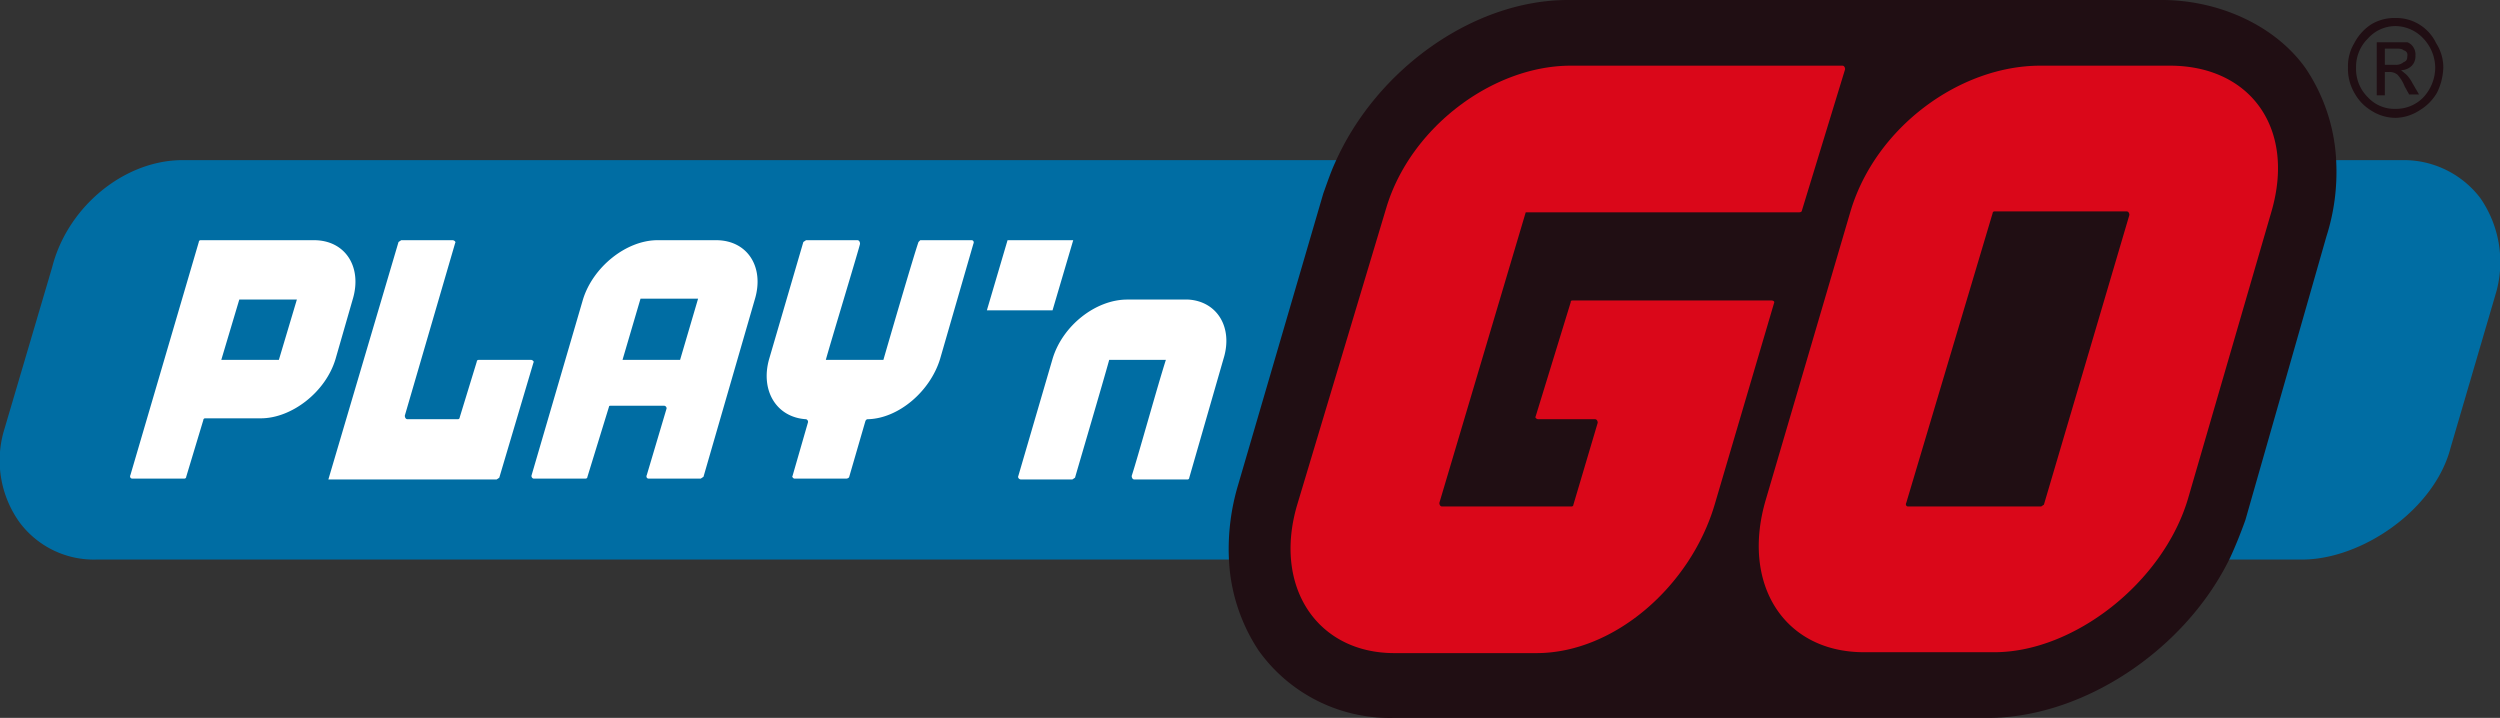 <svg xmlns="http://www.w3.org/2000/svg" viewBox="0 0 277.9 79.8"><rect x="0" y="0" width="277.9" height="79.8" fill="#333333" stroke="none"/><defs><style>.cls-1{fill:#200e13;}.cls-2{fill:#006da3;}.cls-3{fill:#da0719;}.cls-4{fill:#fff;}</style></defs><title>Asset 11</title><g id="Layer_2" data-name="Layer 2"><g id="Layer_1-2" data-name="Layer 1"><path class="cls-1" d="M263.6,12.3a5,5,0,0,0,2.7.8,5,5,0,0,0,2.6-.8,5.5,5.5,0,0,0,2-2,6.8,6.8,0,0,0,.7-2.8,5,5,0,0,0-.8-2.7A4.9,4.9,0,0,0,266.3,2a5,5,0,0,0-2.7.7,5.5,5.5,0,0,0-1.9,2.1,5,5,0,0,0-.7,2.7,5.3,5.3,0,0,0,.7,2.8A5.2,5.2,0,0,0,263.6,12.3Zm-.4-8a4.1,4.1,0,0,1,3.1-1.4,4.3,4.3,0,0,1,3.1,1.4,4.8,4.8,0,0,1,1.3,3.2,4.9,4.9,0,0,1-1.3,3.3,4.2,4.2,0,0,1-3.1,1.3,4,4,0,0,1-3.1-1.3,4.4,4.4,0,0,1-1.3-3.3A4.4,4.4,0,0,1,263.2,4.3Z"/><path class="cls-1" d="M265.1,8h.5a1.4,1.4,0,0,1,.9.3,4.2,4.2,0,0,1,.8,1.3l.5.9h1.1l-.7-1.2a4.3,4.3,0,0,0-.7-1l-.6-.5a1.7,1.7,0,0,0,1.2-.5,1.5,1.5,0,0,0,.4-1.1,1.5,1.5,0,0,0-.2-.9,1.3,1.3,0,0,0-.7-.6h-3.4v5.9h.9Zm0-2.6h1c.6,0,.9,0,1.1.2a.5.5,0,0,1,.4.6c0,.4-.1.6-.4.7a1.3,1.3,0,0,1-1,.3h-1.1Z"/><path class="cls-2" d="M20.3,17.8C13.8,17.8,7.5,23,5.8,29.7L.4,48A11.8,11.8,0,0,0,2.2,58.1a10.3,10.3,0,0,0,8.5,4.1H136.9a25.6,25.6,0,0,1,1-8.2l9.7-32.8a19.9,19.9,0,0,1,1.3-3.4Z"/><path class="cls-2" d="M258.6,17.8a24,24,0,0,1-.9,7.9l-9.3,32.2a25.6,25.6,0,0,1-1.7,4.3h9.2c6.6,0,14.7-5.5,16.5-12.4l5.1-17.4A12.5,12.5,0,0,0,275.7,22a10.7,10.7,0,0,0-8.7-4.2Z"/><path class="cls-1" d="M259.7,18.1a20.1,20.1,0,0,0-3.4-10.5c-3.4-4.8-9.7-7.6-16-7.6h-66C163.8,0,153,7.7,148.4,18.1c-.5,1.1-.9,2.3-1.3,3.4L137.6,54a24.8,24.8,0,0,0-1,8,20,20,0,0,0,3.3,10.3,17.9,17.9,0,0,0,15,7.5H221c10.5,0,21.9-7.5,26.9-17.8.6-1.3,1.2-2.8,1.7-4.2l9-31.5A23.5,23.5,0,0,0,259.7,18.1Z"/><path class="cls-3" d="M200,23.6H169.6L160,55.9c0,.2.1.4.3.4h14.4a.2.2,0,0,0,.2-.2l2.7-9.1c0-.2-.1-.4-.3-.4H171c-.2,0-.4-.2-.3-.3l3.9-12.7c0-.2.1-.2.3-.2h22c.2,0,.4.1.3.3l-6.6,22.4c-2.7,9.1-11.2,16.5-19.8,16.5H155c-8.6,0-13.5-7.4-10.8-16.5l9.9-33c2.7-9,11.9-15.8,20.5-15.8h30.2c.2,0,.3.2.3.4l-4.8,15.7C200.3,23.5,200.2,23.6,200,23.6Z"/><path class="cls-3" d="M241.2,7.3H226.8c-8.9,0-18.3,6.8-21.1,16.2l-9.4,32c-2.8,9.4,2,17,10.9,17h14.5c8.8,0,18.7-7.7,21.5-17l9.3-32C255.2,14.2,250.1,7.3,241.2,7.3Zm-14.3,49H212.1c-.2,0-.3-.2-.2-.4l9.6-32.2a.2.2,0,0,1,.2-.2h14.7c.2,0,.3.2.3.4l-9.5,32.2Z"/><path class="cls-4" d="M94.4,53c0,.1-.2.2-.3.2H88.3c-.1,0-.3-.2-.2-.3L89.8,47a.3.3,0,0,0-.2-.4c-3.3-.2-5.1-3.2-4.1-6.7l3.8-13,.3-.2h5.7c.2,0,.3.2.3.4S92.2,38.5,91.8,40h6.4c.4-1.4,3.4-11.7,3.9-13.1l.2-.2H108c.2,0,.3.2.2.4l-3.7,12.8c-1.1,3.6-4.6,6.6-8,6.7-.1,0-.2,0-.3.2Z"/><path class="cls-4" d="M125.3,33.3c-3.5,0-7.2,2.9-8.3,6.6l-3.8,13c-.1.2.1.4.3.4h5.7l.3-.2c.4-1.4,3.2-10.9,3.8-13.1h6.3c-.9,2.8-3.2,11.1-3.8,12.9,0,.2.1.4.3.4H132a.2.2,0,0,0,.2-.2L136,39.9c1.1-3.5-.7-6.4-3.9-6.6Z"/><path class="cls-4" d="M79.6,26.7H73.1c-3.5,0-7.2,3-8.3,6.6L59.1,52.8a.3.3,0,0,0,.2.4h5.8a.2.2,0,0,0,.2-.2l2.4-7.8c0-.1.1-.1.3-.1h5.8a.3.3,0,0,1,.3.3l-2.2,7.4c-.1.2,0,.4.2.4h5.8l.3-.2,5.7-19.7C85,29.7,83.1,26.7,79.6,26.7ZM75.6,40H69.2l2-6.8h6.4Z"/><path class="cls-4" d="M34.9,26.7H22.3a.2.2,0,0,0-.2.2L14.5,52.8c-.1.2,0,.4.2.4h5.8a.2.2,0,0,0,.2-.2l1.9-6.3a.2.2,0,0,1,.2-.2H29c3.4,0,7.2-2.9,8.3-6.6l1.9-6.6C40.3,29.7,38.4,26.7,34.9,26.7ZM31,40H24.6l2-6.7H33Z"/><polygon class="cls-4" points="117 34.5 109.7 34.5 112 26.7 119.3 26.7 117 34.5"/><path class="cls-4" d="M36.5,53.3l7.8-26.4.3-.2h5.7c.2,0,.4.2.3.3L45,46.2c0,.2.1.4.3.4h5.6a.2.2,0,0,0,.2-.2L53,40.2c0-.2.2-.2.3-.2H59c.2,0,.4.2.3.3L55.5,53.1l-.3.2H36.5Z"/></g></g></svg>